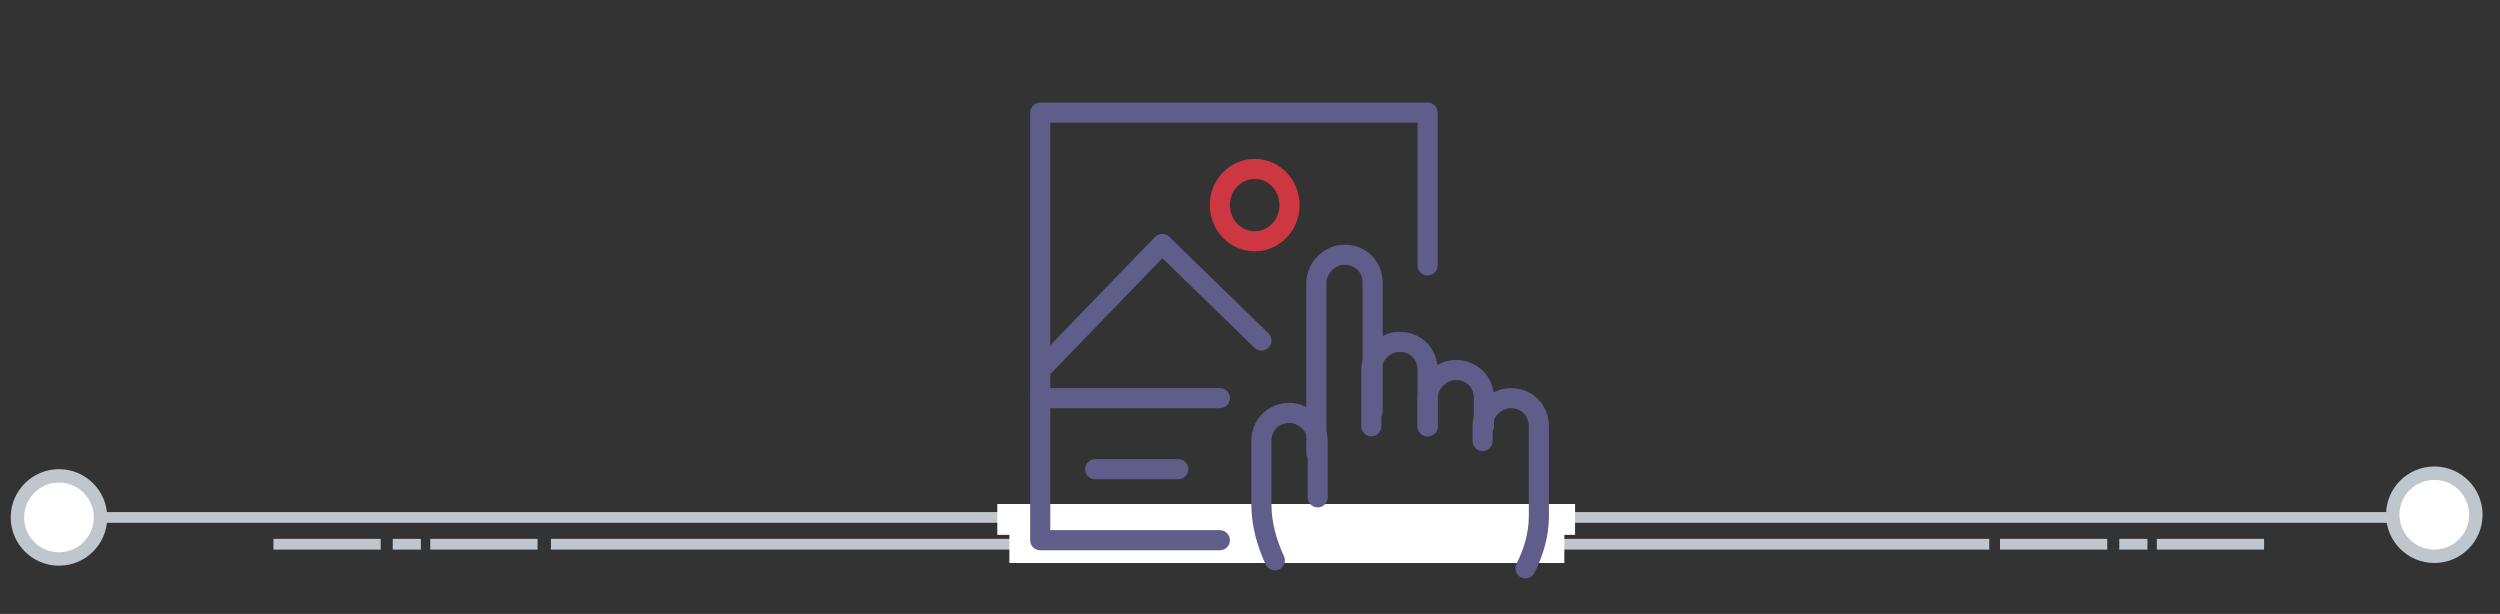 <?xml version="1.0" encoding="utf-8"?>
<!-- Generator: Adobe Illustrator 23.0.4, SVG Export Plug-In . SVG Version: 6.00 Build 0)  -->
<svg version="1.1" id="Layer_1" xmlns="http://www.w3.org/2000/svg" xmlns:xlink="http://www.w3.org/1999/xlink" x="0px" y="0px"
	 viewBox="0 0 186.5 45.8" style="enable-background:new 0 0 186.5 45.8;" xml:space="preserve">
<rect x="0" y="0" width="186.5" height="45.8" fill="#333333" stroke="none"/>
<style type="text/css">
	.st0{fill:#C0C7CC;}
	.st1{fill:#FFFFFF;stroke:#C0C7CC;stroke-miterlimit:10;}
	.st2{fill:#FFFFFF;}
	.st3{fill:none;stroke:#5F5D89;stroke-width:1.5;stroke-linecap:round;stroke-linejoin:round;stroke-miterlimit:10;}
	.st4{fill:none;stroke:#5F5D89;stroke-width:1.5;stroke-linecap:round;stroke-miterlimit:10;}
	.st5{fill:none;stroke:#CD3742;stroke-width:1.5;stroke-linecap:round;stroke-linejoin:round;stroke-miterlimit:10;}
</style>
<g>
	<rect x="41.1" y="40.2" class="st0" width="107.3" height="0.8"/>
	<rect x="4.4" y="38.2" class="st0" width="178.2" height="0.8"/>
	<circle class="st1" cx="181.6" cy="38.4" r="3.1"/>
	<rect x="32.1" y="40.2" class="st0" width="8" height="0.8"/>
	<rect x="29.3" y="40.2" class="st0" width="2.1" height="0.8"/>
	<rect x="20.4" y="40.2" class="st0" width="8" height="0.8"/>
	<rect x="160.9" y="40.2" class="st0" width="8" height="0.8"/>
	<rect x="158.1" y="40.2" class="st0" width="2.1" height="0.8"/>
	<rect x="149.2" y="40.2" class="st0" width="8" height="0.8"/>
	<circle class="st1" cx="4.4" cy="38.6" r="3.1"/>
</g>
<rect x="74.4" y="37.6" class="st2" width="43.1" height="2.3"/>
<rect x="75.3" y="39.8" class="st2" width="41.4" height="2.2"/>
<g>
	<polyline class="st3" points="91,40.3 77.6,40.3 77.6,8.4 106.5,8.4 106.5,19.8 	"/>
	<g>
		<path class="st4" d="M110.7,31.8v-2.1c0-1.2-0.9-2.1-2.1-2.1l0,0c-1.1,0-2.1,1-2.1,2.1v2.1"/>
		<path class="st4" d="M106.5,31.8v-4.2c0-1.2-0.9-2.1-2.1-2.1l0,0c-1.1,0-2.1,1-2.1,2.1v4.2"/>
		<path class="st4" d="M102.4,30.7v-9.6c0-1.2-0.9-2.1-2.1-2.1l0,0c-1.1,0-2.1,1-2.1,2.1v12.7"/>
		<path class="st4" d="M113.8,42.4c0.6-1.2,1-2.5,1-3.9v-6.7c0-1.2-0.9-2.1-2.1-2.1l0,0c-1.1,0-2.1,1-2.1,2.1v1.1"/>
		<path class="st4" d="M95.1,41.8c-0.6-1.3-1-2.7-1-4.2v-4.7c0-1.2,0.9-2.1,2.1-2.1l0,0c1.1,0,2.1,1,2.1,2.1v4.2"/>
	</g>
	<line class="st3" x1="91" y1="29.7" x2="77.6" y2="29.7"/>
	<line class="st3" x1="81.7" y1="35" x2="87.9" y2="35"/>
	<polyline class="st3" points="77.9,27.3 86.7,18.2 94.1,25.4 	"/>
	<ellipse class="st5" cx="93.6" cy="15.3" rx="2.6" ry="2.7"/>
</g>
</svg>
